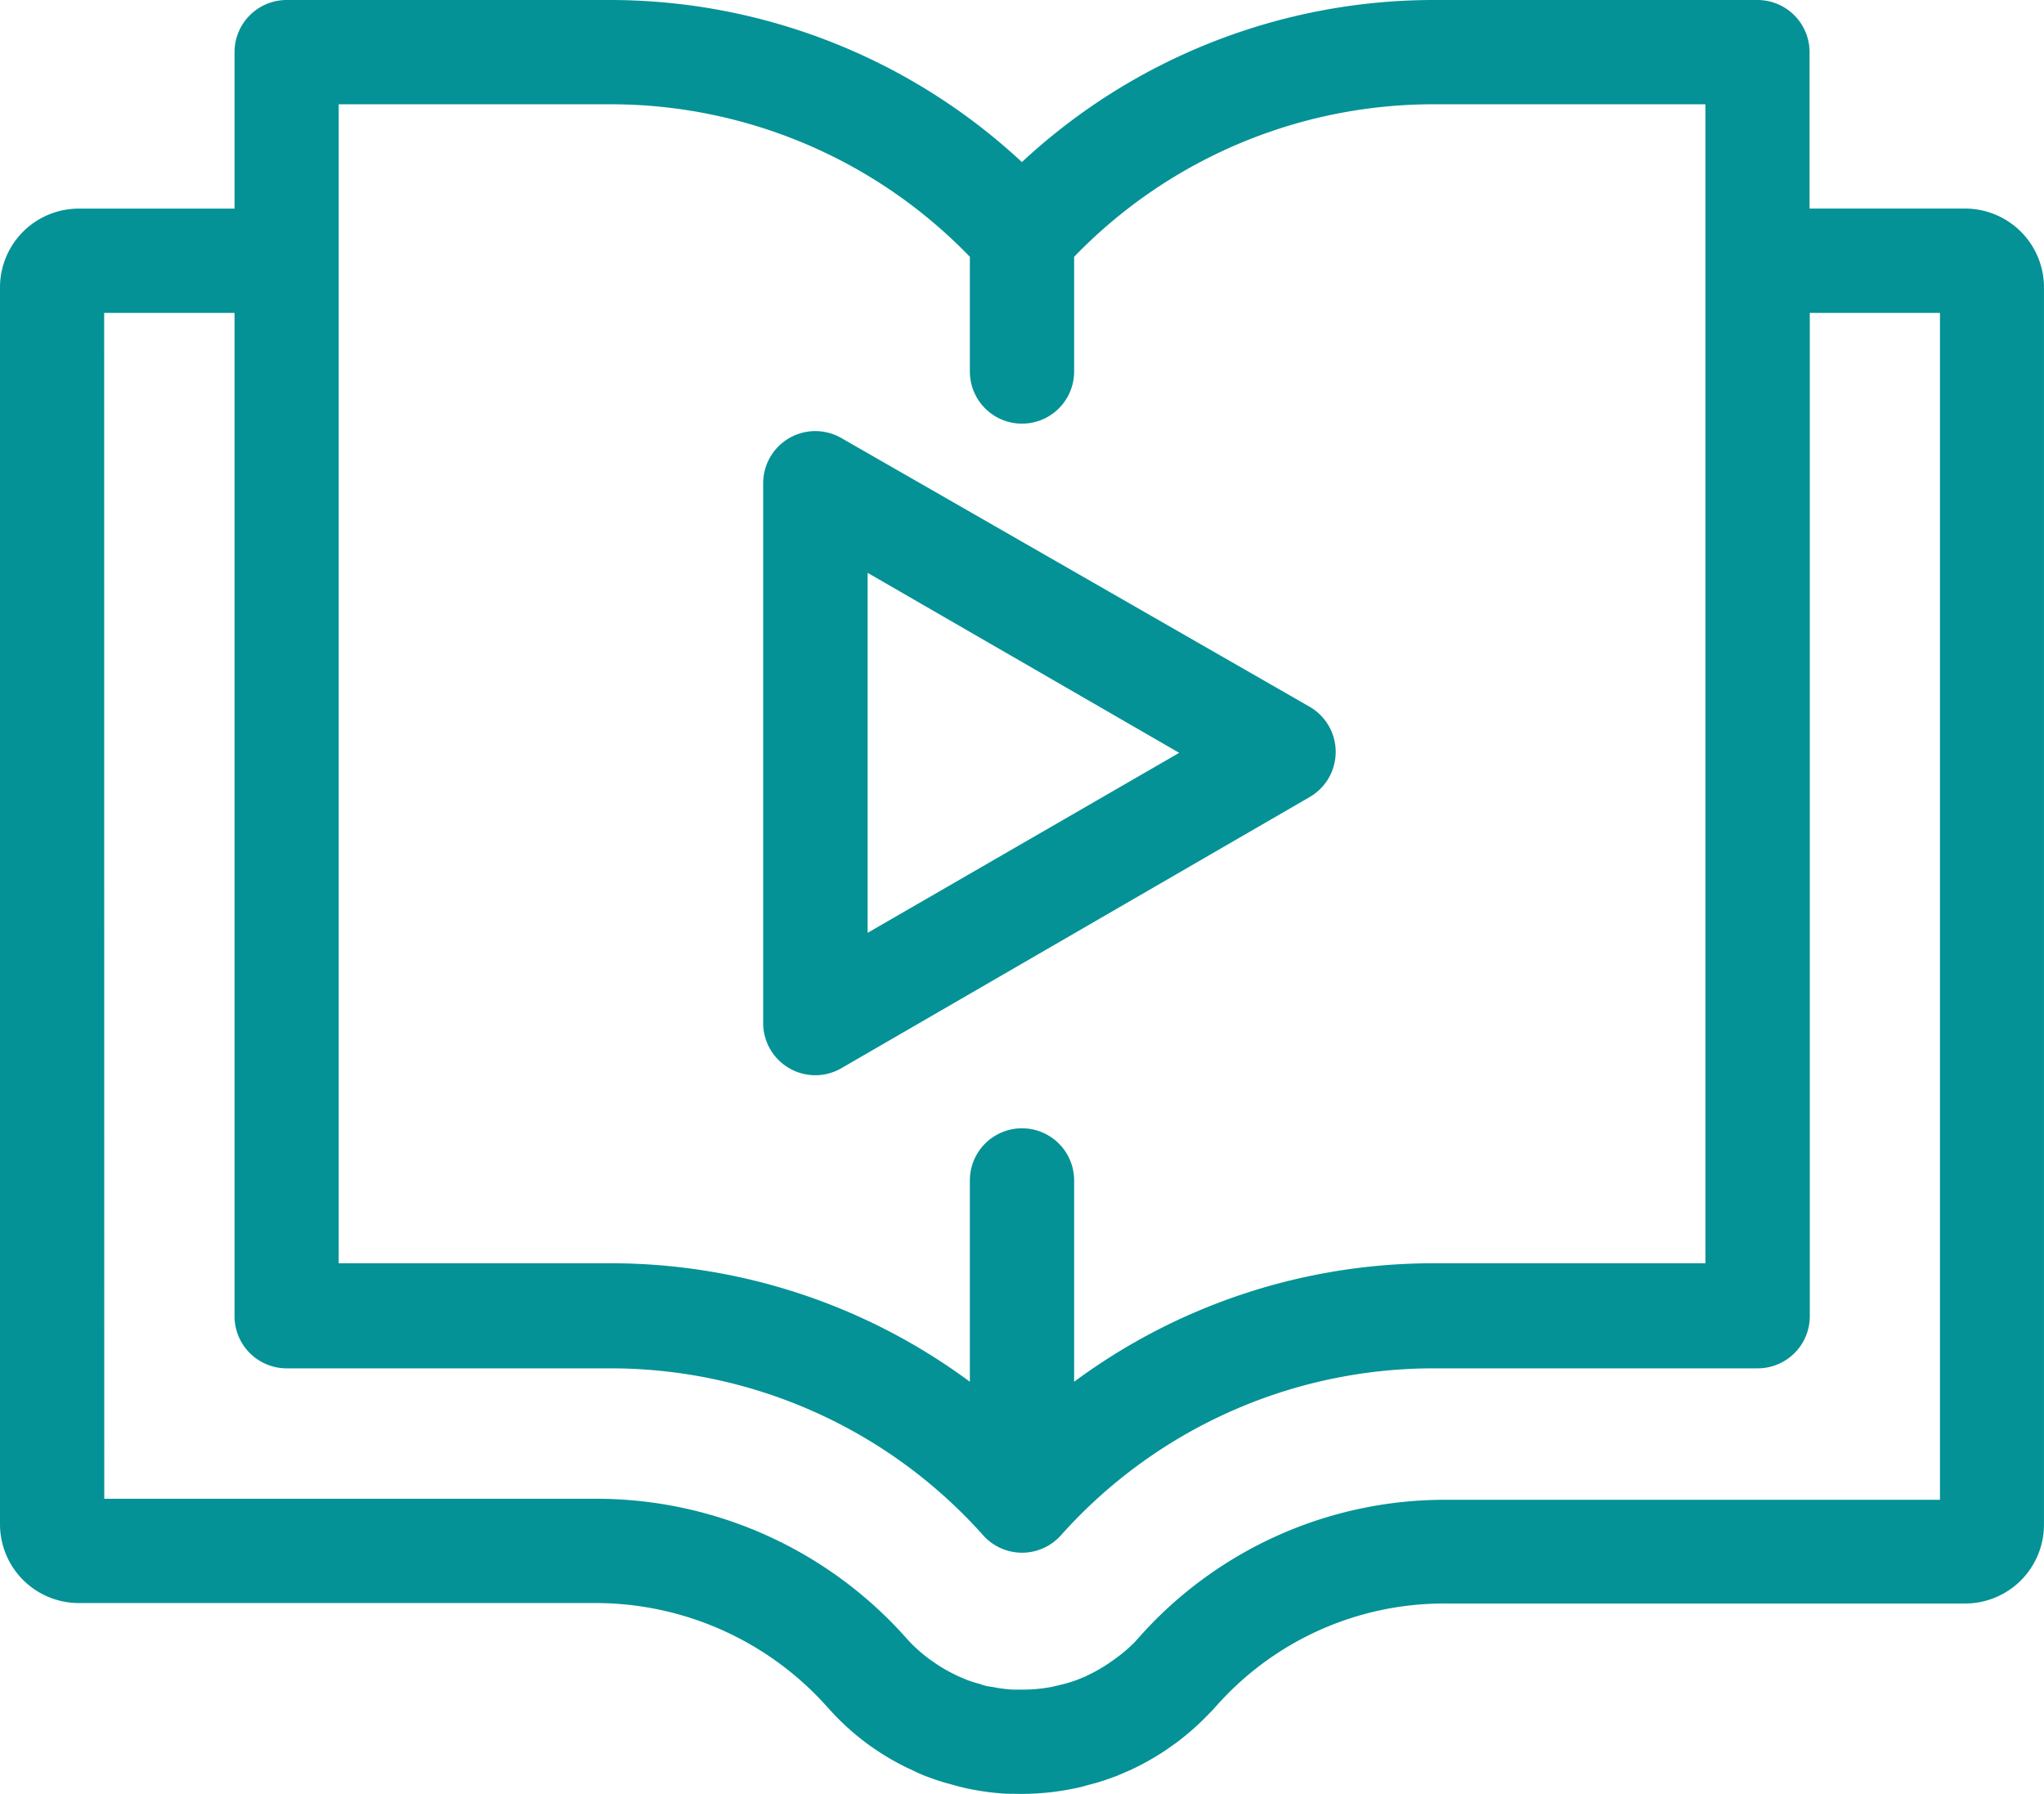 <svg id="Group_270" data-name="Group 270" xmlns="http://www.w3.org/2000/svg" width="61.006" height="53.536" viewBox="0 0 61.006 53.536">
    <defs>
        <clipPath id="clip-path">
            <path id="Rectangle_69" data-name="Rectangle 69" class="cls-1" d="M0 0h61.006v53.536H0z"/>
        </clipPath>
        <style>
            .cls-1{fill:#049296}
        </style>
    </defs>
    <g id="Group_269" data-name="Group 269" style="clip-path:url(#clip-path)">
        <path id="Path_256" data-name="Path 256" class="cls-1" d="M2.352 47.84H17.8a9.271 9.271 0 0 1 6.9 3.112l.218.237a7.816 7.816 0 0 0 .9.8c.13.1.261.187.38.268a7.485 7.485 0 0 0 .878.5l.174.081a4.4 4.4 0 0 0 .5.212 6.251 6.251 0 0 0 .654.205c.155.044.355.1.585.143a7.628 7.628 0 0 0 1.026.132l.48.006a7.8 7.8 0 0 0 1.531-.155c.2-.037.367-.087.455-.112a6.392 6.392 0 0 0 .721-.223l.127-.046.391-.168.144-.068a7.915 7.915 0 0 0 .933-.535l.318-.225a7.965 7.965 0 0 0 1.008-.9l.056-.057.125-.137a9.08 9.08 0 0 1 6.848-3.056h15.5a2.353 2.353 0 0 0 2.353-2.353V8.547a2.353 2.353 0 0 0-2.353-2.322h-4.643V1.569A1.556 1.556 0 0 0 52.465 0h-9.7A18.054 18.054 0 0 0 30.5 4.837 18.055 18.055 0 0 0 18.239 0H8.553A1.556 1.556 0 0 0 7 1.556v4.67H2.352A2.352 2.352 0 0 0 0 8.547v36.94a2.353 2.353 0 0 0 2.352 2.353m7.757-44.728h8.13a14.9 14.9 0 0 1 10.708 4.552v3.423a1.556 1.556 0 1 0 3.112 0V7.664a14.9 14.9 0 0 1 10.707-4.552H50.9V37.7h-8.134a18.01 18.01 0 0 0-10.707 3.536v-6.008a1.556 1.556 0 0 0-3.112 0v6.008A18.011 18.011 0 0 0 18.239 37.7h-8.13zm-7 6.226H7V39.28a1.556 1.556 0 0 0 1.556 1.556h9.686a14.9 14.9 0 0 1 11.1 4.98 1.555 1.555 0 0 0 2.2.125 1.439 1.439 0 0 0 .125-.125 14.9 14.9 0 0 1 11.1-4.98h9.693a1.556 1.556 0 0 0 1.556-1.556V9.338h3.885v35.421H43.2a12.2 12.2 0 0 0-9.22 4.122l-.05.056-.05.056a4.547 4.547 0 0 1-.623.53l-.186.13a4.711 4.711 0 0 1-.58.33l-.087.044-.255.105a4.211 4.211 0 0 1-.473.143l-.255.062a4.728 4.728 0 0 1-.921.087h-.268a4.413 4.413 0 0 1-.623-.082 1.312 1.312 0 0 1-.361-.086 3.69 3.69 0 0 1-.38-.119l-.28-.118-.112-.056a4.648 4.648 0 0 1-.541-.312l-.215-.151a4.79 4.79 0 0 1-.553-.485l-.118-.13a12.378 12.378 0 0 0-9.249-4.157H3.112z"/>
        <path id="Path_257" data-name="Path 257" class="cls-1" d="M20.861 30.357a1.551 1.551 0 0 0 1.556 0l13.976-8.092a1.556 1.556 0 0 0 0-2.695l-13.976-8.019a1.557 1.557 0 0 0-2.334 1.349v16.081a1.556 1.556 0 0 0 .778 1.376M23.2 15.573l9.3 5.372-9.3 5.372z" transform="translate(2.695 1.522)"/>
    </g>
</svg>
